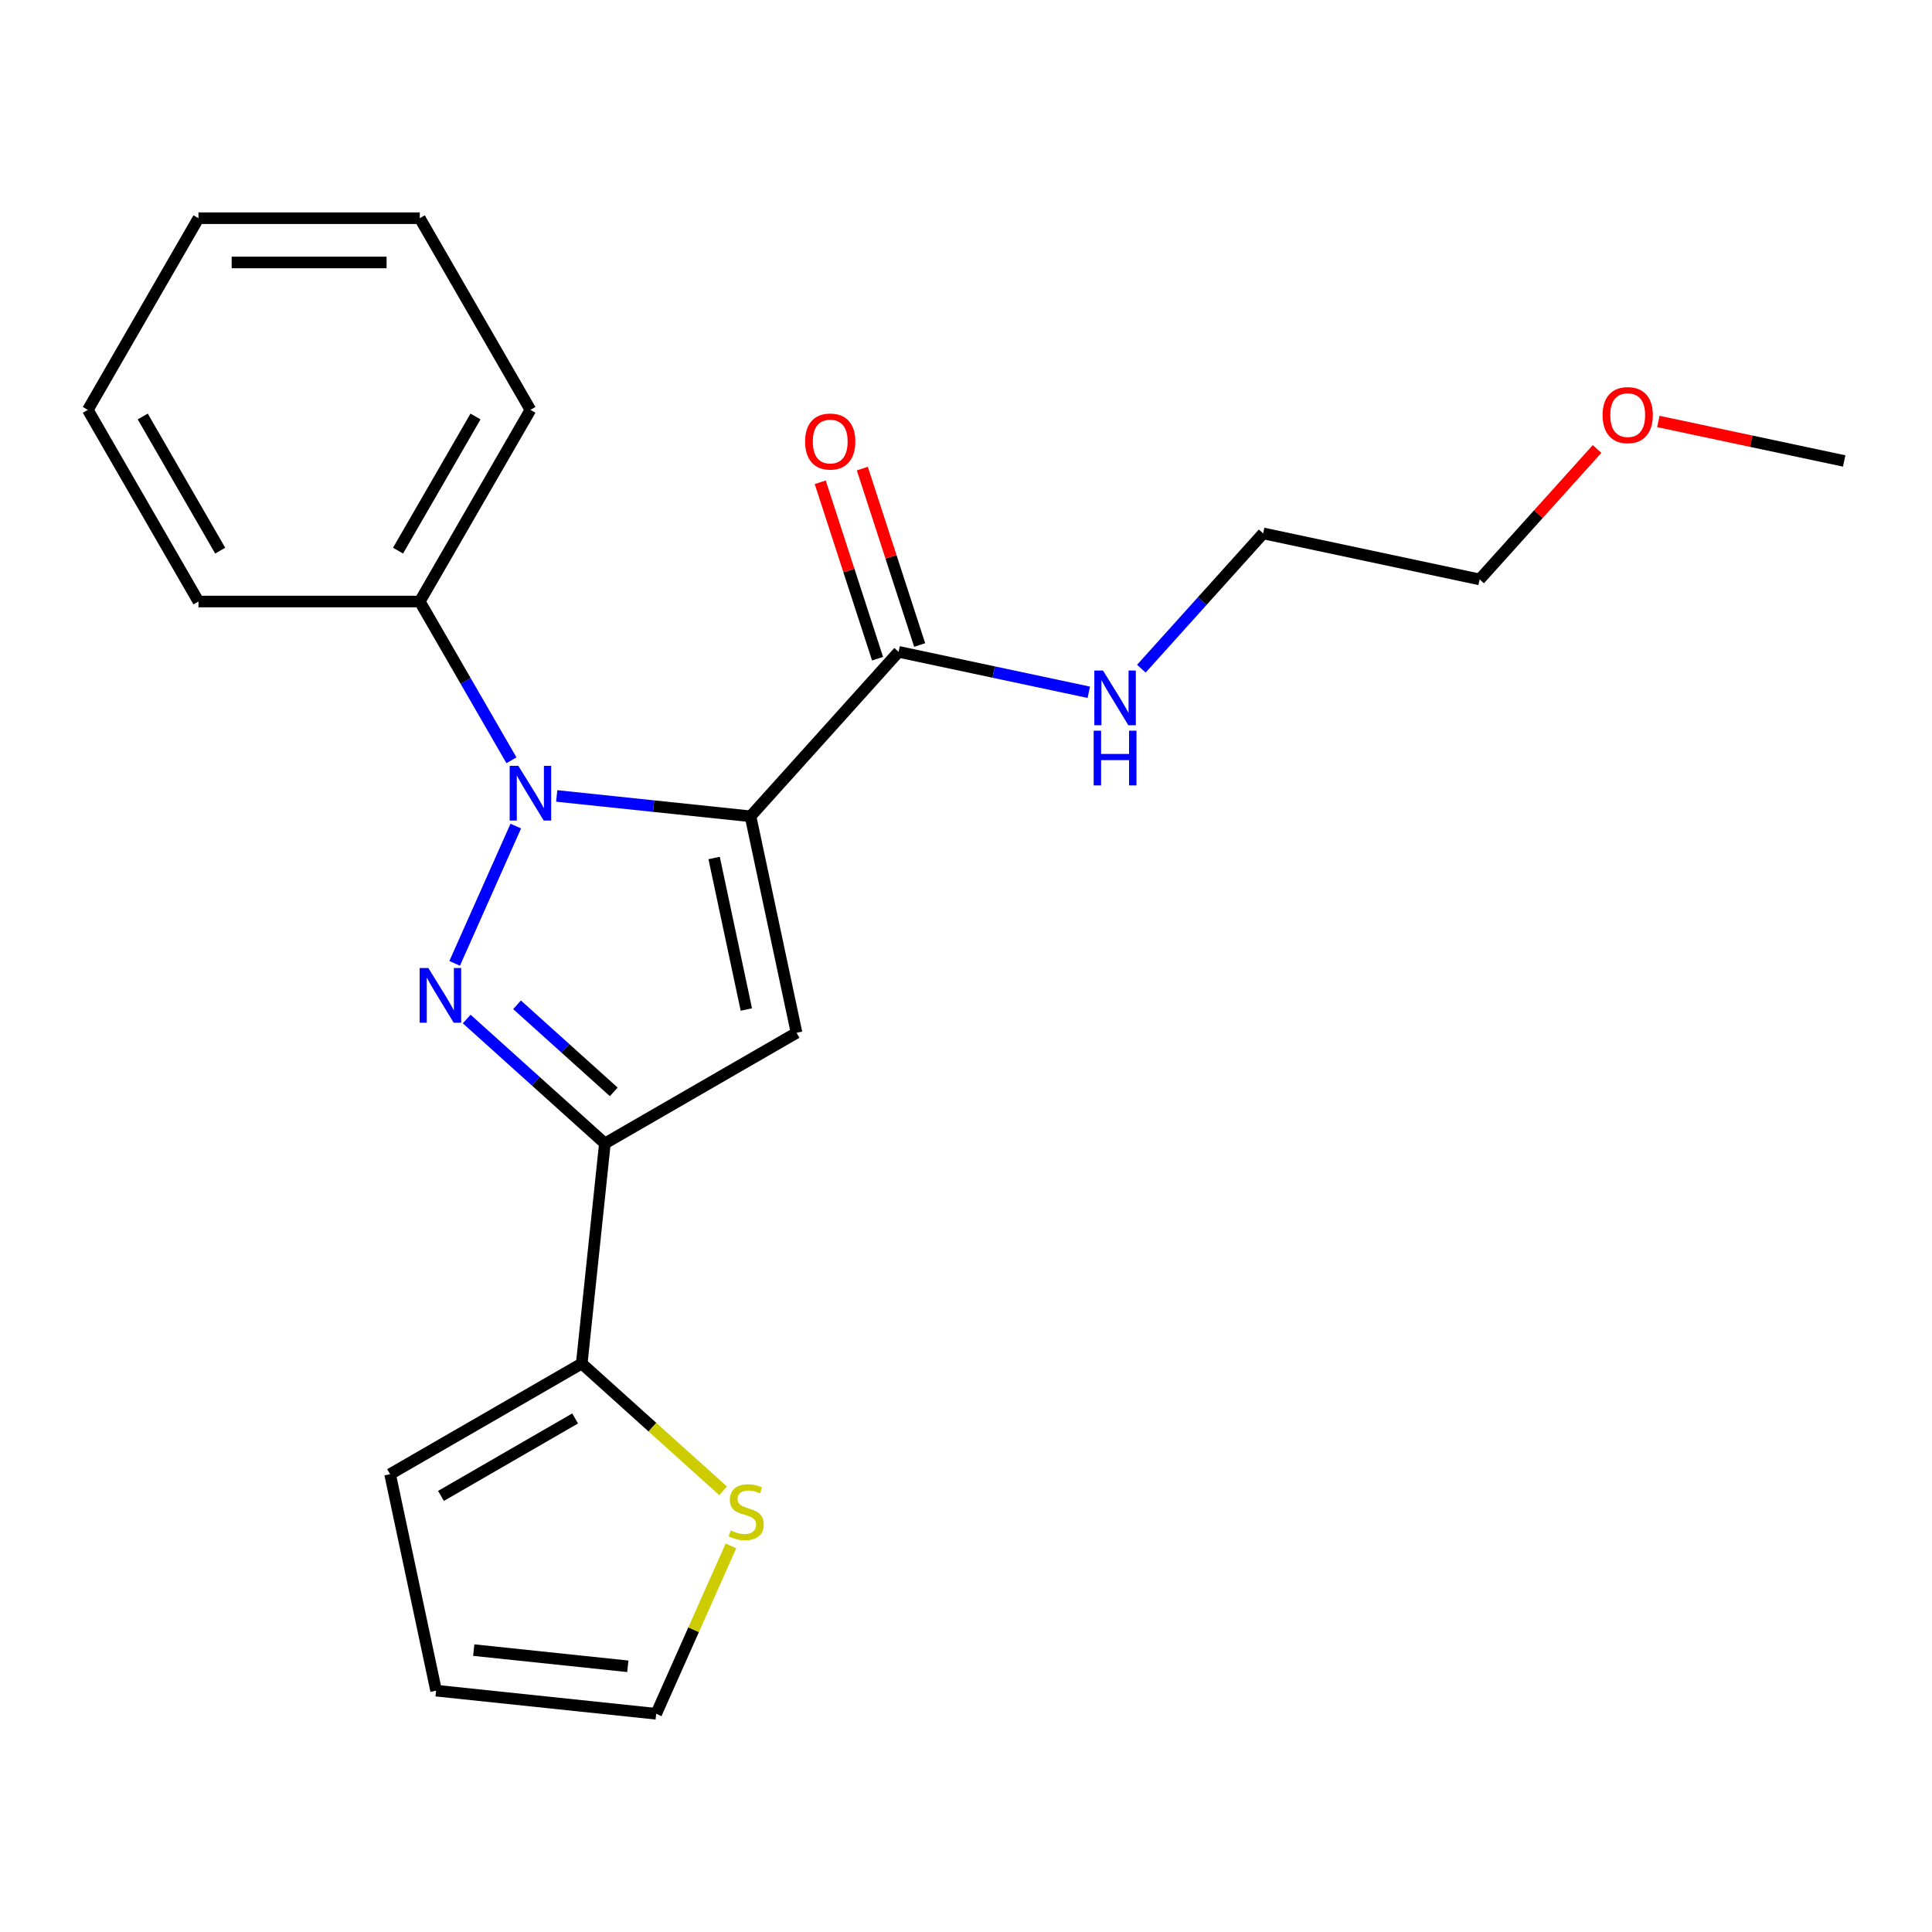 <?xml version='1.0' encoding='iso-8859-1'?>
<svg version='1.1' baseProfile='full'
              xmlns='http://www.w3.org/2000/svg'
                      xmlns:rdkit='http://www.rdkit.org/xml'
                      xmlns:xlink='http://www.w3.org/1999/xlink'
                  xml:space='preserve'
width='1000px' height='1000px' viewBox='0 0 1000 1000'>
<!-- END OF HEADER -->
<rect style='opacity:1.0;fill:#FFFFFF;stroke:none' width='1000' height='1000' x='0' y='0'> </rect>
<path class='bond-0' d='M 388.47,422.523 L 338.312,417.252' style='fill:none;fill-rule:evenodd;stroke:#000000;stroke-width:6px;stroke-linecap:butt;stroke-linejoin:miter;stroke-opacity:1' />
<path class='bond-0' d='M 338.312,417.252 L 288.154,411.98' style='fill:none;fill-rule:evenodd;stroke:#0000FF;stroke-width:6px;stroke-linecap:butt;stroke-linejoin:miter;stroke-opacity:1' />
<path class='bond-2' d='M 388.47,422.523 L 412.286,534.568' style='fill:none;fill-rule:evenodd;stroke:#000000;stroke-width:6px;stroke-linecap:butt;stroke-linejoin:miter;stroke-opacity:1' />
<path class='bond-2' d='M 369.633,444.093 L 386.304,522.524' style='fill:none;fill-rule:evenodd;stroke:#000000;stroke-width:6px;stroke-linecap:butt;stroke-linejoin:miter;stroke-opacity:1' />
<path class='bond-4' d='M 388.47,422.523 L 465.117,337.398' style='fill:none;fill-rule:evenodd;stroke:#000000;stroke-width:6px;stroke-linecap:butt;stroke-linejoin:miter;stroke-opacity:1' />
<path class='bond-1' d='M 266.97,427.574 L 235.331,498.637' style='fill:none;fill-rule:evenodd;stroke:#0000FF;stroke-width:6px;stroke-linecap:butt;stroke-linejoin:miter;stroke-opacity:1' />
<path class='bond-7' d='M 264.721,393.526 L 240.999,352.437' style='fill:none;fill-rule:evenodd;stroke:#0000FF;stroke-width:6px;stroke-linecap:butt;stroke-linejoin:miter;stroke-opacity:1' />
<path class='bond-7' d='M 240.999,352.437 L 217.276,311.349' style='fill:none;fill-rule:evenodd;stroke:#000000;stroke-width:6px;stroke-linecap:butt;stroke-linejoin:miter;stroke-opacity:1' />
<path class='bond-22' d='M 241.563,527.443 L 277.324,559.642' style='fill:none;fill-rule:evenodd;stroke:#0000FF;stroke-width:6px;stroke-linecap:butt;stroke-linejoin:miter;stroke-opacity:1' />
<path class='bond-22' d='M 277.324,559.642 L 313.085,591.842' style='fill:none;fill-rule:evenodd;stroke:#000000;stroke-width:6px;stroke-linecap:butt;stroke-linejoin:miter;stroke-opacity:1' />
<path class='bond-22' d='M 267.621,520.078 L 292.653,542.617' style='fill:none;fill-rule:evenodd;stroke:#0000FF;stroke-width:6px;stroke-linecap:butt;stroke-linejoin:miter;stroke-opacity:1' />
<path class='bond-22' d='M 292.653,542.617 L 317.686,565.157' style='fill:none;fill-rule:evenodd;stroke:#000000;stroke-width:6px;stroke-linecap:butt;stroke-linejoin:miter;stroke-opacity:1' />
<path class='bond-3' d='M 412.286,534.568 L 313.085,591.842' style='fill:none;fill-rule:evenodd;stroke:#000000;stroke-width:6px;stroke-linecap:butt;stroke-linejoin:miter;stroke-opacity:1' />
<path class='bond-5' d='M 313.085,591.842 L 301.111,705.762' style='fill:none;fill-rule:evenodd;stroke:#000000;stroke-width:6px;stroke-linecap:butt;stroke-linejoin:miter;stroke-opacity:1' />
<path class='bond-10' d='M 476.011,333.858 L 461.176,288.199' style='fill:none;fill-rule:evenodd;stroke:#000000;stroke-width:6px;stroke-linecap:butt;stroke-linejoin:miter;stroke-opacity:1' />
<path class='bond-10' d='M 461.176,288.199 L 446.341,242.541' style='fill:none;fill-rule:evenodd;stroke:#FF0000;stroke-width:6px;stroke-linecap:butt;stroke-linejoin:miter;stroke-opacity:1' />
<path class='bond-10' d='M 454.223,340.938 L 439.388,295.279' style='fill:none;fill-rule:evenodd;stroke:#000000;stroke-width:6px;stroke-linecap:butt;stroke-linejoin:miter;stroke-opacity:1' />
<path class='bond-10' d='M 439.388,295.279 L 424.552,249.62' style='fill:none;fill-rule:evenodd;stroke:#FF0000;stroke-width:6px;stroke-linecap:butt;stroke-linejoin:miter;stroke-opacity:1' />
<path class='bond-12' d='M 465.117,337.398 L 514.338,347.86' style='fill:none;fill-rule:evenodd;stroke:#000000;stroke-width:6px;stroke-linecap:butt;stroke-linejoin:miter;stroke-opacity:1' />
<path class='bond-12' d='M 514.338,347.86 L 563.558,358.322' style='fill:none;fill-rule:evenodd;stroke:#0000FF;stroke-width:6px;stroke-linecap:butt;stroke-linejoin:miter;stroke-opacity:1' />
<path class='bond-6' d='M 301.111,705.762 L 337.702,738.708' style='fill:none;fill-rule:evenodd;stroke:#000000;stroke-width:6px;stroke-linecap:butt;stroke-linejoin:miter;stroke-opacity:1' />
<path class='bond-6' d='M 337.702,738.708 L 374.293,771.655' style='fill:none;fill-rule:evenodd;stroke:#CCCC00;stroke-width:6px;stroke-linecap:butt;stroke-linejoin:miter;stroke-opacity:1' />
<path class='bond-8' d='M 301.111,705.762 L 201.91,763.036' style='fill:none;fill-rule:evenodd;stroke:#000000;stroke-width:6px;stroke-linecap:butt;stroke-linejoin:miter;stroke-opacity:1' />
<path class='bond-8' d='M 297.686,734.193 L 228.245,774.285' style='fill:none;fill-rule:evenodd;stroke:#000000;stroke-width:6px;stroke-linecap:butt;stroke-linejoin:miter;stroke-opacity:1' />
<path class='bond-9' d='M 378.337,800.153 L 358.991,843.603' style='fill:none;fill-rule:evenodd;stroke:#CCCC00;stroke-width:6px;stroke-linecap:butt;stroke-linejoin:miter;stroke-opacity:1' />
<path class='bond-9' d='M 358.991,843.603 L 339.646,887.054' style='fill:none;fill-rule:evenodd;stroke:#000000;stroke-width:6px;stroke-linecap:butt;stroke-linejoin:miter;stroke-opacity:1' />
<path class='bond-14' d='M 217.276,311.349 L 274.55,212.148' style='fill:none;fill-rule:evenodd;stroke:#000000;stroke-width:6px;stroke-linecap:butt;stroke-linejoin:miter;stroke-opacity:1' />
<path class='bond-14' d='M 206.027,285.014 L 246.119,215.573' style='fill:none;fill-rule:evenodd;stroke:#000000;stroke-width:6px;stroke-linecap:butt;stroke-linejoin:miter;stroke-opacity:1' />
<path class='bond-15' d='M 217.276,311.349 L 102.728,311.349' style='fill:none;fill-rule:evenodd;stroke:#000000;stroke-width:6px;stroke-linecap:butt;stroke-linejoin:miter;stroke-opacity:1' />
<path class='bond-11' d='M 201.91,763.036 L 225.726,875.08' style='fill:none;fill-rule:evenodd;stroke:#000000;stroke-width:6px;stroke-linecap:butt;stroke-linejoin:miter;stroke-opacity:1' />
<path class='bond-23' d='M 339.646,887.054 L 225.726,875.08' style='fill:none;fill-rule:evenodd;stroke:#000000;stroke-width:6px;stroke-linecap:butt;stroke-linejoin:miter;stroke-opacity:1' />
<path class='bond-23' d='M 324.953,862.474 L 245.208,854.092' style='fill:none;fill-rule:evenodd;stroke:#000000;stroke-width:6px;stroke-linecap:butt;stroke-linejoin:miter;stroke-opacity:1' />
<path class='bond-16' d='M 590.765,346.105 L 622.287,311.097' style='fill:none;fill-rule:evenodd;stroke:#0000FF;stroke-width:6px;stroke-linecap:butt;stroke-linejoin:miter;stroke-opacity:1' />
<path class='bond-16' d='M 622.287,311.097 L 653.809,276.088' style='fill:none;fill-rule:evenodd;stroke:#000000;stroke-width:6px;stroke-linecap:butt;stroke-linejoin:miter;stroke-opacity:1' />
<path class='bond-13' d='M 826.637,232.397 L 796.245,266.15' style='fill:none;fill-rule:evenodd;stroke:#FF0000;stroke-width:6px;stroke-linecap:butt;stroke-linejoin:miter;stroke-opacity:1' />
<path class='bond-13' d='M 796.245,266.15 L 765.854,299.904' style='fill:none;fill-rule:evenodd;stroke:#000000;stroke-width:6px;stroke-linecap:butt;stroke-linejoin:miter;stroke-opacity:1' />
<path class='bond-18' d='M 858.365,218.15 L 906.455,228.372' style='fill:none;fill-rule:evenodd;stroke:#FF0000;stroke-width:6px;stroke-linecap:butt;stroke-linejoin:miter;stroke-opacity:1' />
<path class='bond-18' d='M 906.455,228.372 L 954.545,238.594' style='fill:none;fill-rule:evenodd;stroke:#000000;stroke-width:6px;stroke-linecap:butt;stroke-linejoin:miter;stroke-opacity:1' />
<path class='bond-19' d='M 274.55,212.148 L 217.276,112.946' style='fill:none;fill-rule:evenodd;stroke:#000000;stroke-width:6px;stroke-linecap:butt;stroke-linejoin:miter;stroke-opacity:1' />
<path class='bond-20' d='M 102.728,311.349 L 45.455,212.148' style='fill:none;fill-rule:evenodd;stroke:#000000;stroke-width:6px;stroke-linecap:butt;stroke-linejoin:miter;stroke-opacity:1' />
<path class='bond-20' d='M 113.978,285.014 L 73.886,215.573' style='fill:none;fill-rule:evenodd;stroke:#000000;stroke-width:6px;stroke-linecap:butt;stroke-linejoin:miter;stroke-opacity:1' />
<path class='bond-17' d='M 653.809,276.088 L 765.854,299.904' style='fill:none;fill-rule:evenodd;stroke:#000000;stroke-width:6px;stroke-linecap:butt;stroke-linejoin:miter;stroke-opacity:1' />
<path class='bond-24' d='M 217.276,112.946 L 102.728,112.946' style='fill:none;fill-rule:evenodd;stroke:#000000;stroke-width:6px;stroke-linecap:butt;stroke-linejoin:miter;stroke-opacity:1' />
<path class='bond-24' d='M 200.094,135.856 L 119.911,135.856' style='fill:none;fill-rule:evenodd;stroke:#000000;stroke-width:6px;stroke-linecap:butt;stroke-linejoin:miter;stroke-opacity:1' />
<path class='bond-21' d='M 45.455,212.148 L 102.728,112.946' style='fill:none;fill-rule:evenodd;stroke:#000000;stroke-width:6px;stroke-linecap:butt;stroke-linejoin:miter;stroke-opacity:1' />
<path  class='atom-1' d='M 268.29 396.39
L 277.57 411.39
Q 278.49 412.87, 279.97 415.55
Q 281.45 418.23, 281.53 418.39
L 281.53 396.39
L 285.29 396.39
L 285.29 424.71
L 281.41 424.71
L 271.45 408.31
Q 270.29 406.39, 269.05 404.19
Q 267.85 401.99, 267.49 401.31
L 267.49 424.71
L 263.81 424.71
L 263.81 396.39
L 268.29 396.39
' fill='#0000FF'/>
<path  class='atom-2' d='M 221.699 501.034
L 230.979 516.034
Q 231.899 517.514, 233.379 520.194
Q 234.859 522.874, 234.939 523.034
L 234.939 501.034
L 238.699 501.034
L 238.699 529.354
L 234.819 529.354
L 224.859 512.954
Q 223.699 511.034, 222.459 508.834
Q 221.259 506.634, 220.899 505.954
L 220.899 529.354
L 217.219 529.354
L 217.219 501.034
L 221.699 501.034
' fill='#0000FF'/>
<path  class='atom-7' d='M 378.237 792.129
Q 378.557 792.249, 379.877 792.809
Q 381.197 793.369, 382.637 793.729
Q 384.117 794.049, 385.557 794.049
Q 388.237 794.049, 389.797 792.769
Q 391.357 791.449, 391.357 789.169
Q 391.357 787.609, 390.557 786.649
Q 389.797 785.689, 388.597 785.169
Q 387.397 784.649, 385.397 784.049
Q 382.877 783.289, 381.357 782.569
Q 379.877 781.849, 378.797 780.329
Q 377.757 778.809, 377.757 776.249
Q 377.757 772.689, 380.157 770.489
Q 382.597 768.289, 387.397 768.289
Q 390.677 768.289, 394.397 769.849
L 393.477 772.929
Q 390.077 771.529, 387.517 771.529
Q 384.757 771.529, 383.237 772.689
Q 381.717 773.809, 381.757 775.769
Q 381.757 777.289, 382.517 778.209
Q 383.317 779.129, 384.437 779.649
Q 385.597 780.169, 387.517 780.769
Q 390.077 781.569, 391.597 782.369
Q 393.117 783.169, 394.197 784.809
Q 395.317 786.409, 395.317 789.169
Q 395.317 793.089, 392.677 795.209
Q 390.077 797.289, 385.717 797.289
Q 383.197 797.289, 381.277 796.729
Q 379.397 796.209, 377.157 795.289
L 378.237 792.129
' fill='#CCCC00'/>
<path  class='atom-11' d='M 416.72 228.537
Q 416.72 221.737, 420.08 217.937
Q 423.44 214.137, 429.72 214.137
Q 436 214.137, 439.36 217.937
Q 442.72 221.737, 442.72 228.537
Q 442.72 235.417, 439.32 239.337
Q 435.92 243.217, 429.72 243.217
Q 423.48 243.217, 420.08 239.337
Q 416.72 235.457, 416.72 228.537
M 429.72 240.017
Q 434.04 240.017, 436.36 237.137
Q 438.72 234.217, 438.72 228.537
Q 438.72 222.977, 436.36 220.177
Q 434.04 217.337, 429.72 217.337
Q 425.4 217.337, 423.04 220.137
Q 420.72 222.937, 420.72 228.537
Q 420.72 234.257, 423.04 237.137
Q 425.4 240.017, 429.72 240.017
' fill='#FF0000'/>
<path  class='atom-13' d='M 570.902 347.054
L 580.182 362.054
Q 581.102 363.534, 582.582 366.214
Q 584.062 368.894, 584.142 369.054
L 584.142 347.054
L 587.902 347.054
L 587.902 375.374
L 584.022 375.374
L 574.062 358.974
Q 572.902 357.054, 571.662 354.854
Q 570.462 352.654, 570.102 351.974
L 570.102 375.374
L 566.422 375.374
L 566.422 347.054
L 570.902 347.054
' fill='#0000FF'/>
<path  class='atom-13' d='M 566.082 378.206
L 569.922 378.206
L 569.922 390.246
L 584.402 390.246
L 584.402 378.206
L 588.242 378.206
L 588.242 406.526
L 584.402 406.526
L 584.402 393.446
L 569.922 393.446
L 569.922 406.526
L 566.082 406.526
L 566.082 378.206
' fill='#0000FF'/>
<path  class='atom-14' d='M 829.501 214.858
Q 829.501 208.058, 832.861 204.258
Q 836.221 200.458, 842.501 200.458
Q 848.781 200.458, 852.141 204.258
Q 855.501 208.058, 855.501 214.858
Q 855.501 221.738, 852.101 225.658
Q 848.701 229.538, 842.501 229.538
Q 836.261 229.538, 832.861 225.658
Q 829.501 221.778, 829.501 214.858
M 842.501 226.338
Q 846.821 226.338, 849.141 223.458
Q 851.501 220.538, 851.501 214.858
Q 851.501 209.298, 849.141 206.498
Q 846.821 203.658, 842.501 203.658
Q 838.181 203.658, 835.821 206.458
Q 833.501 209.258, 833.501 214.858
Q 833.501 220.578, 835.821 223.458
Q 838.181 226.338, 842.501 226.338
' fill='#FF0000'/>
</svg>
